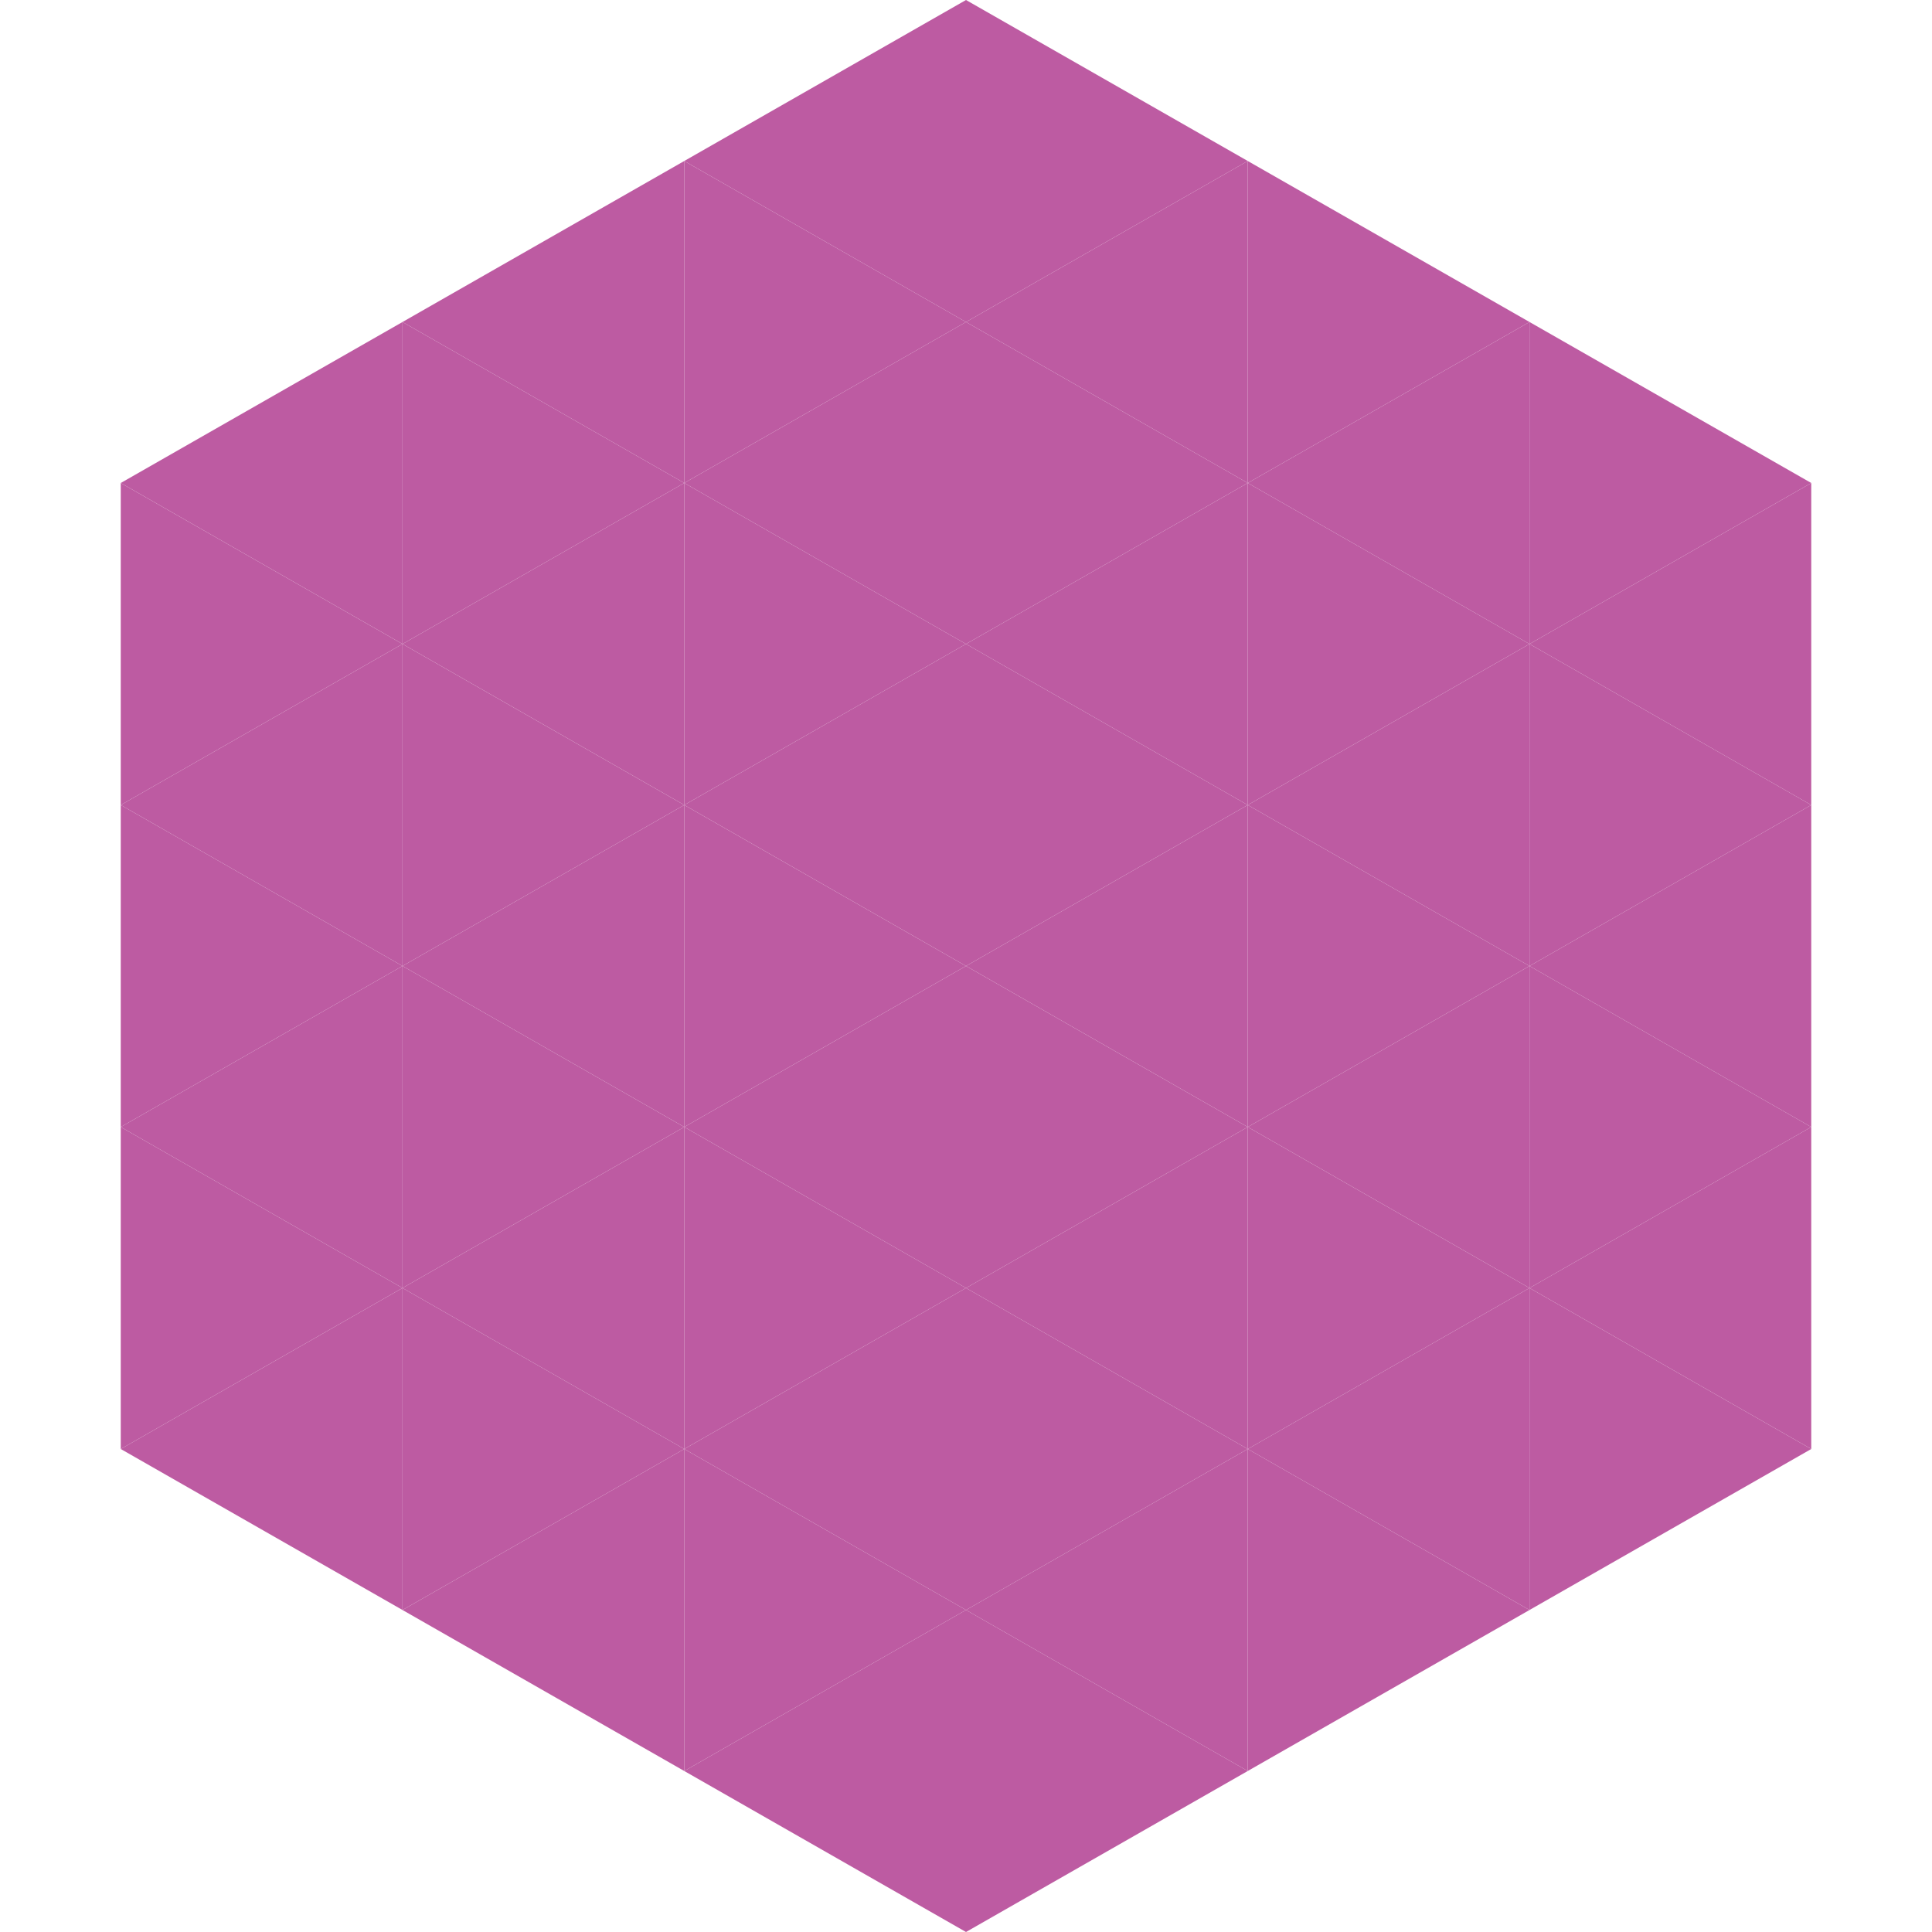 <?xml version="1.0"?>
<!-- Generated by SVGo -->
<svg width="240" height="240"
     xmlns="http://www.w3.org/2000/svg"
     xmlns:xlink="http://www.w3.org/1999/xlink">
<polygon points="50,40 15,60 50,80" style="fill:rgb(189,91,162)" />
<polygon points="190,40 225,60 190,80" style="fill:rgb(189,91,162)" />
<polygon points="15,60 50,80 15,100" style="fill:rgb(189,91,162)" />
<polygon points="225,60 190,80 225,100" style="fill:rgb(189,91,162)" />
<polygon points="50,80 15,100 50,120" style="fill:rgb(189,91,162)" />
<polygon points="190,80 225,100 190,120" style="fill:rgb(189,91,162)" />
<polygon points="15,100 50,120 15,140" style="fill:rgb(189,91,162)" />
<polygon points="225,100 190,120 225,140" style="fill:rgb(189,91,162)" />
<polygon points="50,120 15,140 50,160" style="fill:rgb(189,91,162)" />
<polygon points="190,120 225,140 190,160" style="fill:rgb(189,91,162)" />
<polygon points="15,140 50,160 15,180" style="fill:rgb(189,91,162)" />
<polygon points="225,140 190,160 225,180" style="fill:rgb(189,91,162)" />
<polygon points="50,160 15,180 50,200" style="fill:rgb(189,91,162)" />
<polygon points="190,160 225,180 190,200" style="fill:rgb(189,91,162)" />
<polygon points="15,180 50,200 15,220" style="fill:rgb(255,255,255); fill-opacity:0" />
<polygon points="225,180 190,200 225,220" style="fill:rgb(255,255,255); fill-opacity:0" />
<polygon points="50,0 85,20 50,40" style="fill:rgb(255,255,255); fill-opacity:0" />
<polygon points="190,0 155,20 190,40" style="fill:rgb(255,255,255); fill-opacity:0" />
<polygon points="85,20 50,40 85,60" style="fill:rgb(189,91,162)" />
<polygon points="155,20 190,40 155,60" style="fill:rgb(189,91,162)" />
<polygon points="50,40 85,60 50,80" style="fill:rgb(189,91,162)" />
<polygon points="190,40 155,60 190,80" style="fill:rgb(189,91,162)" />
<polygon points="85,60 50,80 85,100" style="fill:rgb(189,91,162)" />
<polygon points="155,60 190,80 155,100" style="fill:rgb(189,91,162)" />
<polygon points="50,80 85,100 50,120" style="fill:rgb(189,91,162)" />
<polygon points="190,80 155,100 190,120" style="fill:rgb(189,91,162)" />
<polygon points="85,100 50,120 85,140" style="fill:rgb(189,91,162)" />
<polygon points="155,100 190,120 155,140" style="fill:rgb(189,91,162)" />
<polygon points="50,120 85,140 50,160" style="fill:rgb(189,91,162)" />
<polygon points="190,120 155,140 190,160" style="fill:rgb(189,91,162)" />
<polygon points="85,140 50,160 85,180" style="fill:rgb(189,91,162)" />
<polygon points="155,140 190,160 155,180" style="fill:rgb(189,91,162)" />
<polygon points="50,160 85,180 50,200" style="fill:rgb(189,91,162)" />
<polygon points="190,160 155,180 190,200" style="fill:rgb(189,91,162)" />
<polygon points="85,180 50,200 85,220" style="fill:rgb(189,91,162)" />
<polygon points="155,180 190,200 155,220" style="fill:rgb(189,91,162)" />
<polygon points="120,0 85,20 120,40" style="fill:rgb(189,91,162)" />
<polygon points="120,0 155,20 120,40" style="fill:rgb(189,91,162)" />
<polygon points="85,20 120,40 85,60" style="fill:rgb(189,91,162)" />
<polygon points="155,20 120,40 155,60" style="fill:rgb(189,91,162)" />
<polygon points="120,40 85,60 120,80" style="fill:rgb(189,91,162)" />
<polygon points="120,40 155,60 120,80" style="fill:rgb(189,91,162)" />
<polygon points="85,60 120,80 85,100" style="fill:rgb(189,91,162)" />
<polygon points="155,60 120,80 155,100" style="fill:rgb(189,91,162)" />
<polygon points="120,80 85,100 120,120" style="fill:rgb(189,91,162)" />
<polygon points="120,80 155,100 120,120" style="fill:rgb(189,91,162)" />
<polygon points="85,100 120,120 85,140" style="fill:rgb(189,91,162)" />
<polygon points="155,100 120,120 155,140" style="fill:rgb(189,91,162)" />
<polygon points="120,120 85,140 120,160" style="fill:rgb(189,91,162)" />
<polygon points="120,120 155,140 120,160" style="fill:rgb(189,91,162)" />
<polygon points="85,140 120,160 85,180" style="fill:rgb(189,91,162)" />
<polygon points="155,140 120,160 155,180" style="fill:rgb(189,91,162)" />
<polygon points="120,160 85,180 120,200" style="fill:rgb(189,91,162)" />
<polygon points="120,160 155,180 120,200" style="fill:rgb(189,91,162)" />
<polygon points="85,180 120,200 85,220" style="fill:rgb(189,91,162)" />
<polygon points="155,180 120,200 155,220" style="fill:rgb(189,91,162)" />
<polygon points="120,200 85,220 120,240" style="fill:rgb(189,91,162)" />
<polygon points="120,200 155,220 120,240" style="fill:rgb(189,91,162)" />
<polygon points="85,220 120,240 85,260" style="fill:rgb(255,255,255); fill-opacity:0" />
<polygon points="155,220 120,240 155,260" style="fill:rgb(255,255,255); fill-opacity:0" />
</svg>
